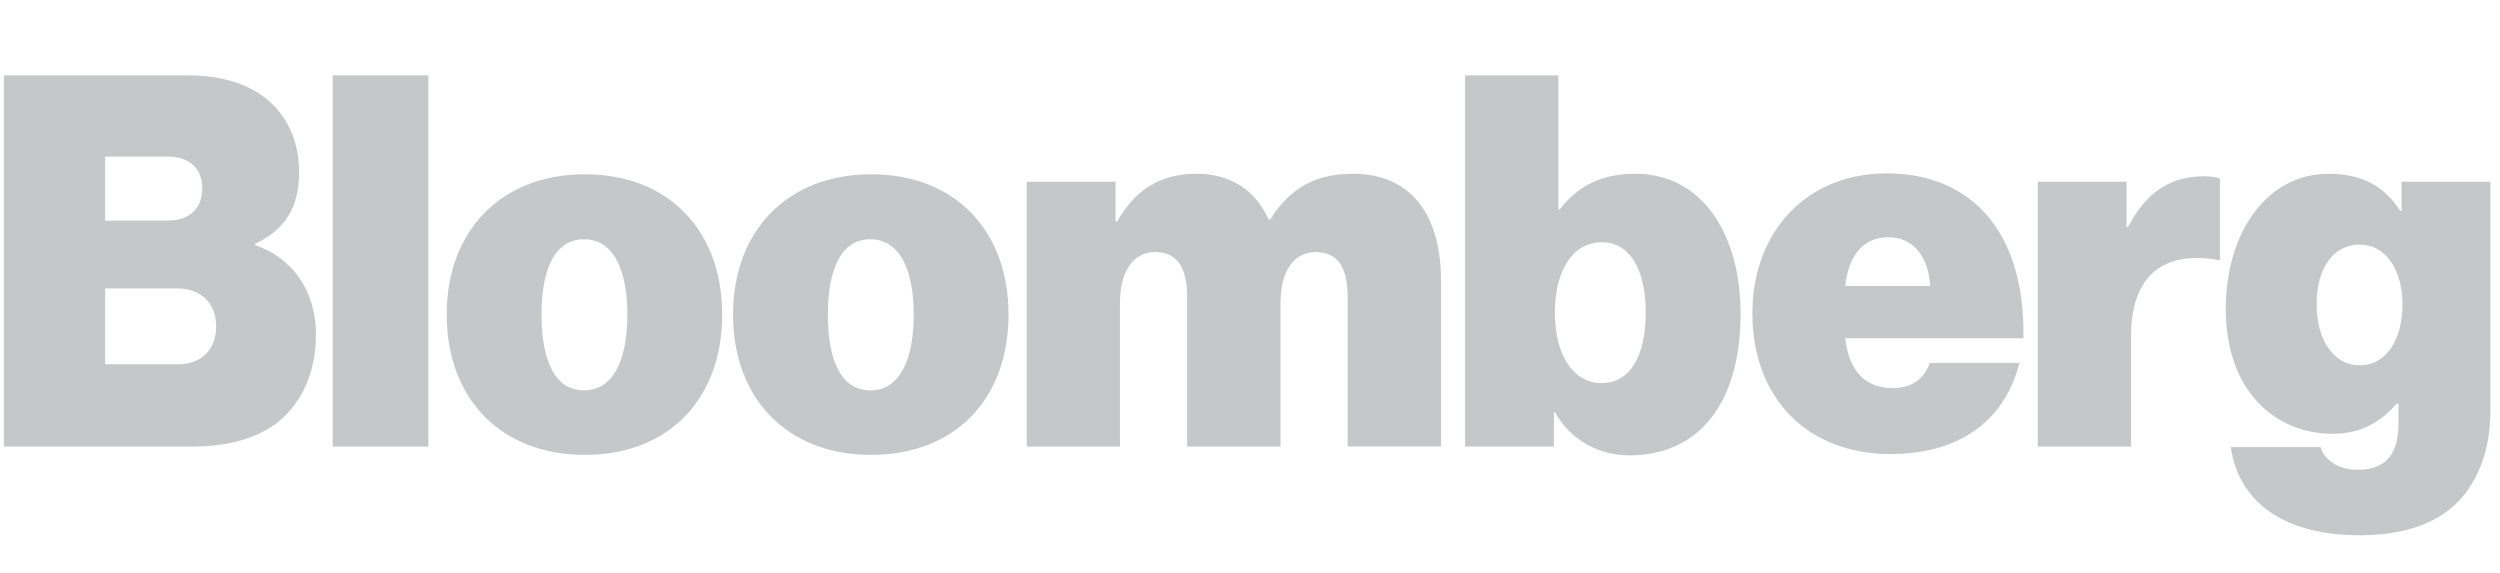 <svg width="144" height="33" viewBox="0 0 144 33" fill="none" xmlns="http://www.w3.org/2000/svg">
<g id="Press logo" clip-path="url(#clip0_765_475)">
<g id="Vector">
<path d="M128.486 25.753H133.661C133.861 26.405 134.544 27.058 135.823 27.058C137.556 27.058 138.153 25.982 138.153 24.391V23.258H138.038C137.183 24.253 136.047 24.986 134.372 24.986C131.073 24.986 128.205 22.548 128.205 17.781C128.205 13.414 130.563 10.009 134.12 10.009C136.168 10.009 137.418 10.833 138.244 12.138H138.33V10.467H143.447V23.681C143.447 26.119 142.593 28.019 141.313 29.158C139.977 30.348 138.072 30.829 135.909 30.829C131.842 30.829 129.002 29.152 128.486 25.753ZM138.382 17.523C138.382 15.623 137.476 14.09 135.909 14.09C134.401 14.09 133.437 15.452 133.437 17.523C133.437 19.566 134.406 21.037 135.909 21.037C137.47 21.043 138.382 19.538 138.382 17.523ZM122.491 13.071H122.577C123.685 10.942 125.136 10.152 126.983 10.152C127.408 10.152 127.694 10.21 127.867 10.295V14.977H127.752C124.597 14.41 122.749 15.915 122.749 19.343V25.724H117.374V10.467H122.491V13.071ZM0.225 4.338H10.746C12.736 4.338 14.268 4.819 15.352 5.7C16.574 6.69 17.228 8.166 17.228 9.923C17.228 11.966 16.402 13.243 14.698 14.038V14.124C16.919 14.862 18.198 16.848 18.198 19.257C18.198 21.552 17.314 23.343 15.869 24.419C14.647 25.301 13.058 25.724 10.952 25.724H0.225V4.338ZM10.235 20.986C11.514 20.986 12.45 20.219 12.45 18.799C12.45 17.323 11.428 16.613 10.207 16.613H6.053V20.98H10.235V20.986ZM9.69 12.705C10.826 12.705 11.652 12.081 11.652 10.833C11.652 9.614 10.797 9.019 9.662 9.019H6.053V12.705H9.69Z" fill="#C5C7C9"/>
<path d="M19.162 4.338H24.674V25.724H19.162V4.338ZM25.73 18.119C25.73 13.3 28.857 10.038 33.693 10.038C38.529 10.038 41.598 13.3 41.598 18.119C41.598 22.971 38.529 26.199 33.693 26.199C28.857 26.205 25.73 22.971 25.73 18.119ZM36.136 18.119C36.136 15.452 35.282 13.781 33.635 13.781C31.989 13.781 31.191 15.452 31.191 18.119C31.191 20.814 31.989 22.485 33.635 22.485C35.282 22.491 36.136 20.814 36.136 18.119ZM42.223 18.119C42.223 13.3 45.35 10.038 50.186 10.038C55.022 10.038 58.091 13.3 58.091 18.119C58.091 22.971 55.022 26.199 50.186 26.199C45.35 26.205 42.223 22.971 42.223 18.119ZM52.63 18.119C52.63 15.452 51.775 13.781 50.128 13.781C48.482 13.781 47.684 15.452 47.684 18.119C47.684 20.814 48.482 22.485 50.128 22.485C51.775 22.491 52.63 20.814 52.63 18.119ZM59.141 10.467H64.258V12.762H64.344C65.365 10.976 66.759 10.009 68.95 10.009C70.884 10.009 72.335 10.971 73.075 12.648H73.161C74.412 10.633 76.035 10.009 77.911 10.009C81.468 10.009 83 12.619 83 16.133V25.718H77.624V17.1C77.624 15.537 77.142 14.519 75.777 14.519C74.441 14.519 73.758 15.766 73.758 17.415V25.724H68.377V17.1C68.377 15.537 67.895 14.519 66.53 14.519C65.193 14.519 64.51 15.766 64.51 17.415V25.724H59.141V10.467ZM89.562 23.738H89.505V25.724H84.388V4.338H89.763V12.052H89.849C90.87 10.719 92.236 10.009 94.198 10.009C98.036 10.009 100.256 13.472 100.256 18.061C100.256 23.252 97.841 26.228 93.859 26.228C92.207 26.233 90.503 25.438 89.562 23.738ZM94.794 18.01C94.794 15.543 93.888 13.952 92.264 13.952C90.618 13.952 89.562 15.543 89.562 18.01C89.562 20.448 90.612 22.067 92.264 22.067C93.911 22.061 94.794 20.476 94.794 18.01ZM100.938 18.067C100.938 13.3 104.094 9.986 108.671 9.986C110.943 9.986 112.71 10.696 114.047 11.972C115.808 13.672 116.605 16.339 116.548 19.486H106.285C106.514 21.386 107.421 22.353 109.044 22.353C109.985 22.353 110.806 21.93 111.15 20.905H116.324C115.418 24.391 112.716 26.153 108.878 26.153C104.122 26.148 100.938 22.943 100.938 18.067ZM106.285 16.476H111.173C111.087 14.633 110.065 13.666 108.786 13.666C107.306 13.666 106.48 14.719 106.285 16.476Z" fill="#C5C7C9"/>
</g>
</g>
<defs>
<clipPath id="clip0_765_475">
<rect width="143.217" height="31.826" fill="white" transform="translate(0.225 0.359)"/>
</clipPath>
</defs>
</svg>
